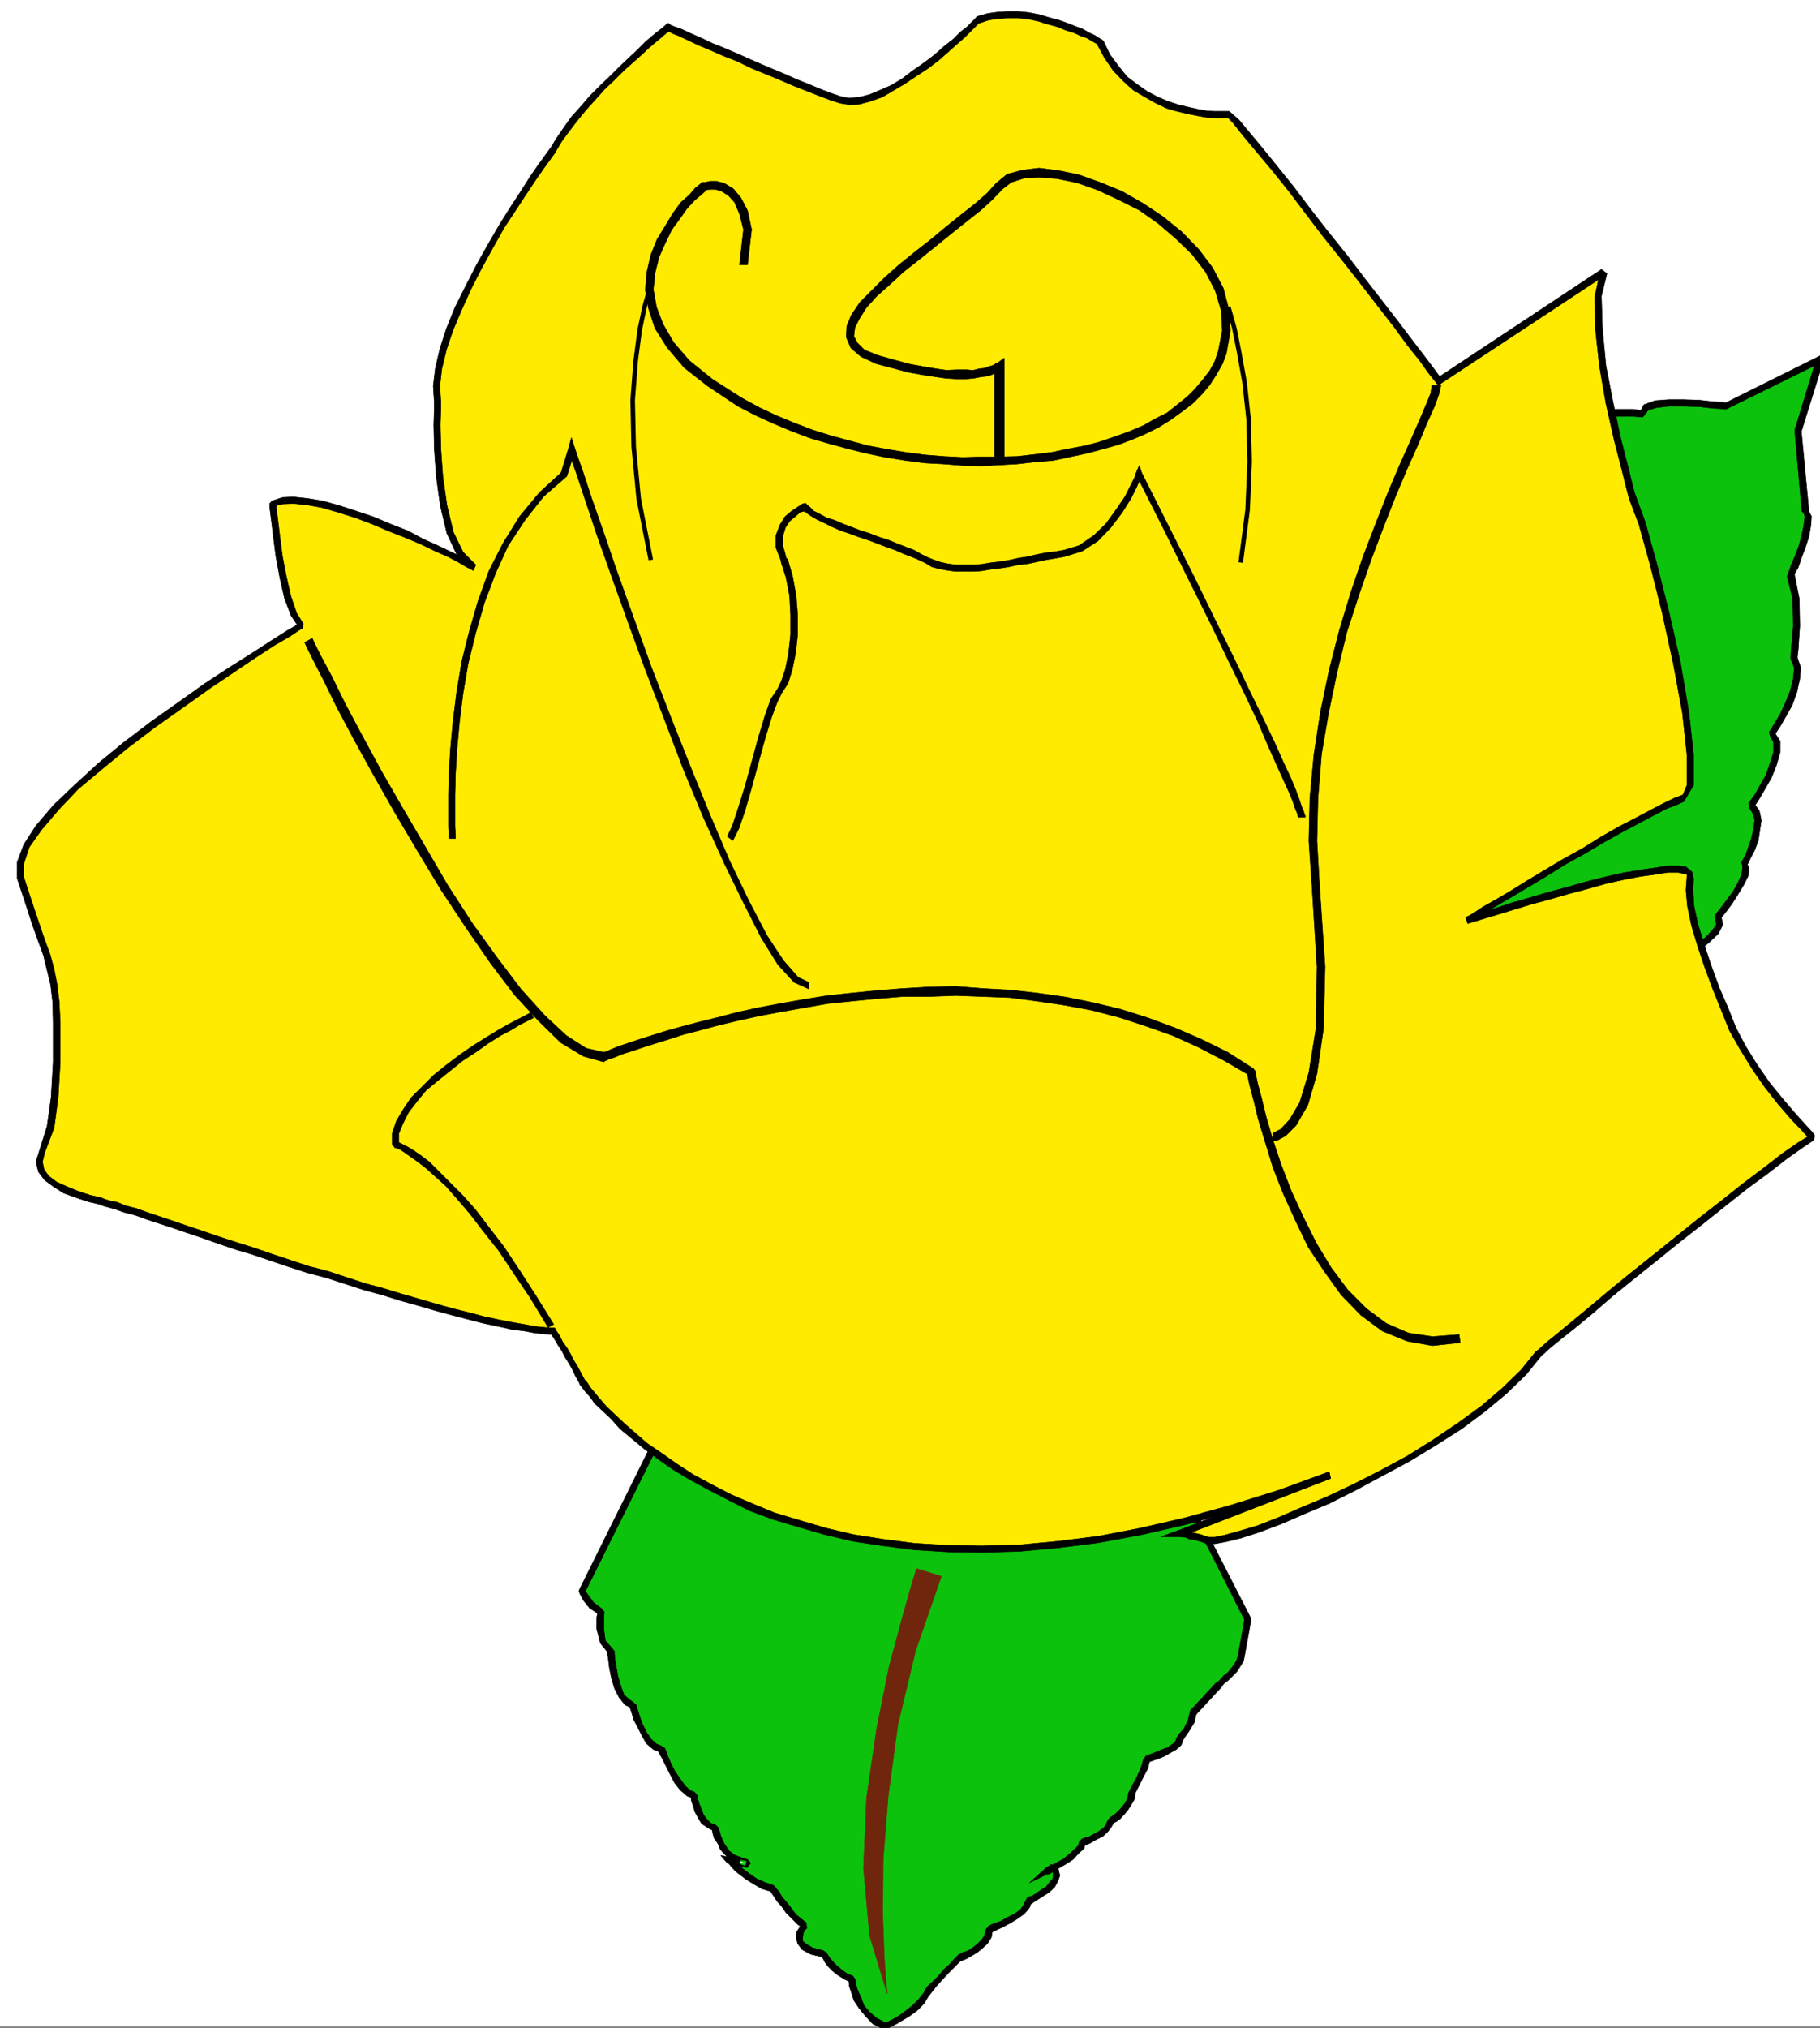 <svg xmlns="http://www.w3.org/2000/svg" width="2688.359" height="2994.789"><rect width="100%" height="100%" fill="#808080" stroke="none"/><defs><clipPath id="a"><path d="M0 0h2688.36v2993H0Zm0 0"/></clipPath><clipPath id="b"><path d="M0 0h2688.36v2992.184H0Zm0 0"/></clipPath><clipPath id="c"><path d="M2103 531h585.36v893H2103Zm0 0"/></clipPath><clipPath id="d"><path d="M2103 530h585.36v894H2103Zm0 0"/></clipPath><clipPath id="e"><path d="M2651 521h37.36v117H2651Zm0 0"/></clipPath><clipPath id="f"><path d="M2650 520h38.36v118H2650Zm0 0"/></clipPath><clipPath id="g"><path d="M2546 526h142.36v79H2546Zm0 0"/></clipPath><clipPath id="h"><path d="M2545 526h143.36v79H2545Zm0 0"/></clipPath><clipPath id="i"><path d="M1253 2923h55v71.79h-55zm0 0"/></clipPath><clipPath id="j"><path d="M1253 2922h56v72.79h-56zm0 0"/></clipPath><clipPath id="k"><path d="M1306 2941h67v53.79h-67zm0 0"/></clipPath><clipPath id="l"><path d="M1305 2940h69v54.79h-69zm0 0"/></clipPath></defs><g clip-path="url(#a)"><path fill="#fff" d="M0 2992.184h2688.41V-.961H0Zm0 0"/></g><g clip-path="url(#b)"><path fill="#fff" fill-rule="evenodd" stroke="#fff" stroke-linecap="square" stroke-linejoin="bevel" stroke-miterlimit="10" stroke-width=".729" d="M0 2992.184h2688.41V-.961H0Zm0 0"/></g><g clip-path="url(#c)"><path fill="#0cc20c" fill-rule="evenodd" d="m2464.902 1423.04 3.754-1.513 10.418-5.21 13.492-7.505 15.684-10.468 14.223-10.473 11.203-11.984 5.992-10.473-1.512-11.254 1.512-2.969 5.988-7.504 8.965-11.93 8.961-12.765 7.45-14.168 5.991-12.765 2.239-10.473-2.969-5.992 2.238-2.969 3.754-8.23 4.48-10.473 5.212-14.223 3.02-13.496 2.241-14.953-3.023-12.71-7.45-9.743 2.239-2.973 6.723-9.742 8.23-14.223 8.961-15.68 6.723-17.245 4.48-17.922v-15.735l-6.723-11.984 2.243-3.75 5.992-8.961 7.5-13.441 8.96-17.977 6.723-17.973 5.211-18.707.782-16.46-4.48-14.223.726-13.446 2.972-33.707-.73-40.378-8.23-35.165 2.238-3.753 3.75-8.961 5.21-12.766 5.262-15.68 5.211-17.195 3.024-15.734.726-12.711-3.75-7.504-10.472-118.215 32.144-105.5-139.781 68.824-5.211-.73-13.492-1.512-19.434-1.512-23.187-1.457h-22.403l-19.433 2.242-14.223 5.207-4.48 8.235h-3.75l-10.473-.73h-31.363l-17.196 2.238-17.191 1.511-14.953 5.211-10.473 6.723-217.57 728.824zm0 0"/></g><g clip-path="url(#d)"><path fill="none" stroke="#0cc20c" stroke-linecap="square" stroke-linejoin="bevel" stroke-miterlimit="10" stroke-width=".729" d="m2464.902 1423.04 3.754-1.513 10.418-5.21 13.492-7.505 15.684-10.468 14.223-10.473 11.203-11.984 5.992-10.473-1.512-11.254 1.512-2.969 5.988-7.504 8.965-11.93 8.961-12.765 7.45-14.168 5.991-12.765 2.239-10.473-2.969-5.992 2.238-2.969 3.754-8.23 4.48-10.473 5.212-14.223 3.02-13.496 2.241-14.953-3.023-12.71-7.45-9.743 2.239-2.973 6.723-9.742 8.23-14.223 8.96-15.68 6.724-17.245 4.48-17.922v-15.735l-6.723-11.984 2.243-3.75 5.992-8.96 7.5-13.442 8.96-17.977 6.723-17.973 5.211-18.707.782-16.46-4.48-14.223.726-13.446 2.972-33.707-.73-40.378-8.23-35.165 2.238-3.753 3.75-8.961 5.21-12.766 5.262-15.68 5.211-17.195 3.024-15.734.726-12.711-3.75-7.504-10.472-118.215 32.144-105.5-139.781 68.824-5.211-.73-13.492-1.512-19.434-1.512-23.187-1.457h-22.403l-19.433 2.242-14.223 5.207-4.48 8.235h-3.75l-10.473-.73h-31.363l-17.196 2.238-17.191 1.511-14.953 5.211-10.473 6.723-217.57 728.824zm0 0"/></g><path fill-rule="evenodd" stroke="#000" stroke-linecap="square" stroke-linejoin="bevel" stroke-miterlimit="10" stroke-width=".729" d="M2533.676 1351.191v5.993l1.512 8.23-5.262 7.504-10.473 11.2-14.172 10.472-14.953 9.742-13.492 8.234-9.691 4.48-3.754 2.24 3.753 8.233 3.75-2.242 9.692-5.261 14.223-7.45 16.464-9.742 13.442-11.203 13.441-12.766 6.719-13.44-2.969-14.224v5.993zm0 0"/><path fill-rule="evenodd" stroke="#000" stroke-linecap="square" stroke-linejoin="bevel" stroke-miterlimit="10" stroke-width=".729" d="m2572.543 1273.355 1.508 5.989v2.242l-1.508 9.742-5.211 11.984-7.504 13.442-8.96 11.98-8.962 11.985-5.992 7.504-2.238 2.968 8.23 5.993 1.512-3.024 5.938-7.449 9.015-11.984 8.961-14.223 8.23-13.442 6.723-13.492 1.457-11.984-5.21-9.692 1.511 5.211zm0 0"/><path fill-rule="evenodd" stroke="#000" stroke-linecap="square" stroke-linejoin="bevel" stroke-miterlimit="10" stroke-width=".729" d="m2583.016 1185.824.726 6.723 5.262 8.23 2.973 10.473-2.243 14.953-2.968 12.766-4.48 12.71-3.755 11.204-4.48 7.5-1.508 2.972 7.5 3.75 2.242-2.242 3.7-8.23 5.992-11.203 5.261-14.223 2.239-15.004 2.242-14.953-3.024-14.223-8.96-11.93 1.511 6.72zm0 0"/><path fill-rule="evenodd" stroke="#000" stroke-linecap="square" stroke-linejoin="bevel" stroke-miterlimit="10" stroke-width=".729" d="m2613.648 1080.324.782 5.992 5.21 9.688v15.008l-5.21 16.46-5.992 17.196-8.961 15.734-7.5 13.442-6.723 8.96-2.238 3.02 8.23 5.992 1.512-3.02 6.719-10.472 8.234-14.222 8.96-15.684 7.45-18.703 5.262-18.703v-16.465l-8.961-14.223.73 5.992zm0 0"/><path fill-rule="evenodd" stroke="#000" stroke-linecap="square" stroke-linejoin="bevel" stroke-miterlimit="10" stroke-width=".729" d="m2645.066 971.8.727 3.02 4.535 11.203-1.512 16.461-4.48 17.977-6.723 16.465-8.23 17.922-8.23 13.492-5.262 8.96-2.243 3.024 7.504 5.992 2.239-4.48 5.992-9.016 8.23-14.222 9.692-17.192 6.722-18.707 4.48-20.215 1.512-16.46-5.992-17.196.782 2.973zm0 0"/><path fill-rule="evenodd" stroke="#000" stroke-linecap="square" stroke-linejoin="bevel" stroke-miterlimit="10" stroke-width=".729" d="m2641.313 846.863-1.458 4.48 8.18 32.927.781 40.378-3.023 33.707-.727 13.446h9.743l1.457-13.446 2.242-33.707-.73-40.378-7.45-37.407-1.512 4.48zm0 0"/><path fill-rule="evenodd" stroke="#000" stroke-linecap="square" stroke-linejoin="bevel" stroke-miterlimit="10" stroke-width=".729" d="m2661.527 754.8 2.242 2.243 2.239 5.262-1.508 12.71-2.973 14.954-4.48 16.465-5.992 15.734-5.262 11.984-2.969 8.961-1.512 3.75 7.504 4.48 2.239-4.48 5.21-9.011 4.481-13.446 5.992-15.73L2672 792.21l2.969-17.195.73-12.711-5.937-10.473L2672 754.8zm0 0"/><path fill-rule="evenodd" stroke="#000" stroke-linecap="square" stroke-linejoin="bevel" stroke-miterlimit="10" stroke-width=".729" d="M2651.055 635.078v1.508l10.472 118.215H2672l-11.254-118.215v.73l-9.691-2.238v1.508zm0 0"/><g clip-path="url(#e)"><path fill-rule="evenodd" d="m2690.652 534.836-7.449-5.262-32.148 105.504 9.691 2.238 32.93-105.5-7.504-5.21 7.504 5.21 2.238-10.472-9.742 5.261zm0 0"/></g><g clip-path="url(#f)"><path fill="none" stroke="#000" stroke-linecap="square" stroke-linejoin="bevel" stroke-miterlimit="10" stroke-width=".729" d="m2690.652 534.836-7.449-5.262-32.148 105.504 9.691 2.238 32.93-105.5-7.504-5.21 7.504 5.21 2.238-10.472-9.742 5.261zm0 0"/></g><g clip-path="url(#g)"><path fill-rule="evenodd" d="m2548.629 604.39 2.238-.73 139.785-68.824-4.48-8.23-139.785 69.55 2.242-1.457v9.692l2.238-.73zm0 0"/></g><g clip-path="url(#h)"><path fill="none" stroke="#000" stroke-linecap="square" stroke-linejoin="bevel" stroke-miterlimit="10" stroke-width=".729" d="m2548.629 604.39 2.238-.73 139.785-68.824-4.48-8.23-139.785 69.55 2.242-1.457v9.692l2.238-.73zm0 0"/></g><path fill-rule="evenodd" stroke="#000" stroke-linecap="square" stroke-linejoin="bevel" stroke-miterlimit="10" stroke-width=".729" d="m2426.766 615.645 4.48-5.262 2.969-4.48 11.984-3.755 18.703-2.238h22.403l23.187.73 19.434 2.29 13.492.73 5.21.73v-9.69l-5.21-.782-13.492-.73-19.434-2.239-23.187-.781h-22.403l-20.214 1.508-16.41 5.992-6.723 12.715 5.21-4.48zm0 0"/><path fill-rule="evenodd" stroke="#000" stroke-linecap="square" stroke-linejoin="bevel" stroke-miterlimit="10" stroke-width=".729" d="m2326.578 626.117-2.242 2.238 9.742-5.992 14.172-3.75 15.734-2.242 17.196-1.508h31.363l10.473.782h3.75v-9.743h-3.75l-10.473-1.511h-31.363l-17.196 2.238-17.972 2.242-15.684 5.992-11.98 7.5-2.243 2.242zm0 0"/><path fill-rule="evenodd" stroke="#000" stroke-linecap="square" stroke-linejoin="bevel" stroke-miterlimit="10" stroke-width=".729" d="m2104.527 1349.68 4.48 5.261 217.571-728.824-10.473-1.512-216.789 728.825 3.754 5.992-3.754-5.992-1.511 4.484 5.265 1.508zm0 0"/><path fill-rule="evenodd" stroke="#000" stroke-linecap="square" stroke-linejoin="bevel" stroke-miterlimit="10" stroke-width=".729" d="m2463.39 1419.285 2.243-.73-361.106-68.875-1.457 9.742 361.051 68.824 3.024-.727-3.024.727h.781l2.243-.727zm0 0"/><path fill="#0cc20c" fill-rule="evenodd" stroke="#0cc20c" stroke-linecap="square" stroke-linejoin="bevel" stroke-miterlimit="10" stroke-width=".729" d="m966.664 2135.402-106.91 214.024 1.512 2.242 4.48 8.96 8.23 9.743 13.442 10.473-.727 7.449v17.246l3.7 19.434 11.98 13.492v2.972l.73 9.012 2.239 12.711 3.023 14.227 3.75 14.168 5.942 12.765 8.23 8.961 8.235 5.262 1.507 2.969 1.461 6.722 3.02 9.743 5.21 11.203 5.993 11.254 6.719 11.199 8.965 8.234 9.742 3.75.726 3.02 4.48 7.453 4.536 11.254 5.937 11.93 8.235 12.765 7.5 10.473 8.96 8.23 8.235 2.969v1.512l.727 5.21 1.511 6.774 2.97 8.961 4.48 7.5 4.48 8.234 8.234 5.938 8.961 3.75v2.242l.782 3.75 2.238 6.723 3.754 8.23 3.699 7.504 6.719 8.23 8.234 6.723 10.473 5.262 8.96 2.969 3.02 1.511h-1.512l-5.207-.73-6.722-.781-5.992-1.457-5.262-1.512h-1.457l4.48 4.48 5.207 5.993 7.504 5.988 8.961 6.723 11.203 6.718 11.2 5.992 14.222 5.262.73 1.461 3.755 5.262 5.207 8.23 6.773 7.504 6.723 9.692 8.23 9.011 8.18 6.723 7.504 5.988-.73 1.512-3.024 3.7-2.969 5.991-.781 6.774.781 6.723 5.992 6.718 10.473 5.992 17.922 5.262.73.73 2.239 2.97 3.023 5.261 4.48 5.992 5.993 5.211 6.718 5.989 8.961 5.992 9.692 5.261v1.461l1.512 7.5 3.02 8.965 3.698 10.469 5.992 11.984 8.961 10.473 10.473 9.742 14.953 8.23 2.242-.726 4.48-2.242 8.231-3.75 8.961-5.262 9.742-6.722 10.473-8.231 9.691-9.742 8.231-11.203 4.48-7.504 7.504-7.45 8.961-9.011 7.5-8.961 8.18-7.504 6.773-7.45 3.7-3.75 2.242-2.241 1.512-.782 5.207-2.242 6.773-2.238 8.18-5.211 7.504-5.992 6.718-6.774 5.266-8.23 2.238-9.692 2.97-.78 5.21-2.97 10.473-3.75 10.472-5.992 9.742-5.992 9.692-6.719 5.988-8.234 3.024-7.5 2.242-1.461 5.207-1.512 5.21-4.48 8.231-4.48 7.504-5.262 5.992-6.72 5.211-6.722 2.238-6.773-2.238-10.473-5.992-.726-5.21 2.968-2.24 2.239 1.458-1.457 6.773-3.024 8.18-4.48 10.473-5.993 10.472-6.718 7.5-8.23 6.723-6.723 2.238-6.774h2.242l3.75-2.238 5.993-2.242 6.718-3.75 7.453-3.7 7.5-5.992 4.481-5.992 3.754-7.5 1.457-1.512 3.75-1.46 5.21-4.481 5.993-5.992 4.48-5.262 5.262-7.5 3.7-7.453.78-8.23 2.97-5.993 8.234-14.222 7.5-17.192 2.972-11.254 2.239-1.46 5.992-1.508 7.45-3.024 9.015-4.48 8.96-3.75 8.231-4.48 5.211-5.993 2.238-5.992 2.973-4.48 6.773-8.231 6.72-13.445 2.968-12.711 38.867-41.16.781-.782 3.7-3.75 5.261-5.21 6.723-5.993 5.992-6.719 5.207-6.722 3.754-7.5.727-5.993 9.746-53.87-91.23-180.32zm0 0"/><path fill-rule="evenodd" stroke="#000" stroke-linecap="square" stroke-linejoin="bevel" stroke-miterlimit="10" stroke-width=".729" d="m865.016 2347.918-.782 2.969 106.18-213.246-8.23-4.48-106.18 214.026-.73 2.97.73-2.97-.73 2.239v.73zm0 0"/><path fill-rule="evenodd" stroke="#000" stroke-linecap="square" stroke-linejoin="bevel" stroke-miterlimit="10" stroke-width=".729" d="m892.629 2380.844-2.969-4.48-12.715-9.743-6.718-8.96-5.211-7.505v-2.238l-9.743 2.238 1.512 3.75 5.211 9.692 8.961 11.254 14.953 9.742-2.972-3.75zm0 0"/><path fill-rule="evenodd" stroke="#000" stroke-linecap="square" stroke-linejoin="bevel" stroke-miterlimit="10" stroke-width=".729" d="m907.582 2438.465-2.969-3.75-10.472-11.984-2.243-17.192v-17.246l.73-7.45h-9.69l-1.508 7.45v17.246l5.261 20.945 13.442 16.461-2.973-4.48zm0 0"/><path fill-rule="evenodd" stroke="#000" stroke-linecap="square" stroke-linejoin="bevel" stroke-miterlimit="10" stroke-width=".729" d="m939.781 2517.762-5.261-4.48-5.211-3.75-7.504-6.723-4.48-11.98-4.481-14.954-2.239-12.715-2.242-12.71-.781-9.012v-2.973H897.16v2.973l1.461 9.011 1.512 12.711 2.969 14.953 4.48 14.953 6.773 13.497 8.961 11.199 11.204 5.261-4.485-3.75zm0 0"/><path fill-rule="evenodd" stroke="#000" stroke-linecap="square" stroke-linejoin="bevel" stroke-miterlimit="10" stroke-width=".729" d="m982.344 2582.106-5.207-3.7-7.453-3.02-7.5-6.722-6.723-9.742-5.992-11.985-3.75-9.69-2.969-9.743-2.242-6.719-.727-3.023-9.746 1.511.73 2.97 2.243 6.773 3.02 10.472 5.992 11.203 5.941 11.98 6.773 11.985 10.418 8.961 11.985 4.48-5.211-3.75zm0 0"/><path fill-rule="evenodd" stroke="#000" stroke-linecap="square" stroke-linejoin="bevel" stroke-miterlimit="10" stroke-width=".729" d="m1030.226 2651.71-4.48-5.21-5.992-2.29-7.504-6.722-7.45-10.472-8.23-11.985-5.992-11.98-4.48-10.473-2.97-8.23-.784-2.242-10.418 2.242 1.457 3.75 4.48 8.23 5.266 10.473 5.988 11.984 7.453 14.223 8.23 10.473 10.473 8.96 10.473 3.75-5.262-4.48zm0 0"/><path fill-rule="evenodd" stroke="#000" stroke-linecap="square" stroke-linejoin="bevel" stroke-miterlimit="10" stroke-width=".729" d="m1061.64 2699.59-4.53-4.48-7.45-2.97-5.262-5.261-5.21-6.723-2.97-8.23-3.023-7.5-2.242-7.453-.727-3.75v-1.512h-9.742v1.512l.782 5.992 2.238 6.719 2.969 9.742 4.48 8.234 5.266 8.961 9.687 6.719 11.203 5.262-5.21-5.262zm0 0"/><path fill-rule="evenodd" stroke="#000" stroke-linecap="square" stroke-linejoin="bevel" stroke-miterlimit="10" stroke-width=".729" d="m1094.516 2742.992-9.743-3.754-7.449-5.937-5.992-8.235-3.75-6.77-2.969-7.452-1.511-5.992-1.461-3.02v-2.242h-9.743v2.242l.73 4.531 2.24 8.235 5.26 7.449 3.755 8.96 7.449 8.231 8.961 7.504 11.984 5.992zm0 0"/><path fill-rule="evenodd" stroke="#000" stroke-linecap="square" stroke-linejoin="bevel" stroke-miterlimit="10" stroke-width=".729" d="m1082.535 2745.23-5.21 7.504h2.237l5.211 2.239 6.774.73 6.723.781 5.207 1.512 5.261-6.773-4.531-5.211-9.691-3.02-2.239 9.742 8.23 2.97.731-.731 2.238-6.72-5.207-1.51-6.722-.731-5.262-.781-4.48-2.239h-2.243l-5.261 8.23 5.262-8.23-14.95-2.972 9.688 11.203zm0 0"/><path fill-rule="evenodd" stroke="#000" stroke-linecap="square" stroke-linejoin="bevel" stroke-miterlimit="10" stroke-width=".729" d="m1145.367 2787.172-3.023-3.024-12.711-4.48-11.93-5.207-9.746-6.773-8.96-6.723-7.45-5.992-4.531-5.207-4.48-3.754v-.782l-8.235 5.993 2.293.78 2.968 3.7 5.993 6.774 7.453 5.992 8.96 6.719 11.981 7.453 11.985 6.77 14.953 4.48-3.024-3.02zm0 0"/><path fill-rule="evenodd" stroke="#000" stroke-linecap="square" stroke-linejoin="bevel" stroke-miterlimit="10" stroke-width=".729" d="m1191.684 2846.254-.73-6.723-7.45-5.992-7.504-5.988-6.719-8.965-7.504-9.742-6.718-7.45-4.48-8.23-4.481-4.535-.73-1.457-7.505 3.7.782 3.019 3.699 5.21 5.261 8.235 6.723 7.5 6.719 9.742 17.195 17.195 8.23 5.993-.73-7.504zm0 0"/><path fill-rule="evenodd" stroke="#000" stroke-linecap="square" stroke-linejoin="bevel" stroke-miterlimit="10" stroke-width=".729" d="m1220.129 2883.66-3.75-2.969-16.465-4.48-8.96-5.262-5.212-4.48v-5.211l.73-5.992 2.243-5.262 2.969-2.238v-1.512l-5.942-5.992-2.238 1.511-2.293 4.48-4.48 6.774-.731 8.23 2.242 8.962 6.719 8.96 12.715 6.774 18.703 4.48-3.75-3.023zm0 0"/><path fill-rule="evenodd" stroke="#000" stroke-linecap="square" stroke-linejoin="bevel" stroke-miterlimit="10" stroke-width=".729" d="m1263.477 2923.36-3.75-5.262-8.961-3.75-8.235-5.993-6.719-5.992-4.48-4.48-5.262-5.992-2.972-4.48-2.239-3.75h-.73l-7.5 3.75.726 2.241 2.293 2.239 2.97 5.992 4.48 5.992 6.722 6.723 7.504 5.992 9.688 5.988 10.472 5.262-3.75-4.48zm0 0"/><g clip-path="url(#i)"><path fill-rule="evenodd" d="M1306.094 2986.922h1.512l-12.711-6.719-10.473-8.96-8.23-9.743-4.485-11.984-4.48-9.692-3.02-9.012-.73-5.992v-1.46h-9.743v1.46l.782 8.23 2.968 9.016 3.754 11.98 7.45 11.204 9.742 11.98 10.472 11.204 17.192 9.011h1.512zm0 0"/></g><g clip-path="url(#j)"><path fill="none" stroke="#000" stroke-linecap="square" stroke-linejoin="bevel" stroke-miterlimit="10" stroke-width=".729" d="M1306.094 2986.922h1.511l-12.71-6.719-10.473-8.96-8.23-9.743-4.485-11.984-4.48-9.692-3.02-9.011-.73-5.993v-1.46h-9.743v1.46l.782 8.23 2.968 9.016 3.754 11.98 7.45 11.204 9.742 11.98 10.472 11.204 17.192 9.011h1.511zm0 0"/></g><g clip-path="url(#k)"><path fill-rule="evenodd" d="M1365.125 2941.285v.781l-8.18 10.47-9.015 8.964-10.418 8.23-9.016 6.72-8.96 5.265-7.45 3.75-5.262.73-.73.727 1.512 10.523 2.968-1.507 5.211-3.024 7.504-3.7 8.961-5.26 11.2-6.724 10.472-7.5 11.203-11.203 7.5-12.71v.73zm0 0"/></g><g clip-path="url(#l)"><path fill="none" stroke="#000" stroke-linecap="square" stroke-linejoin="bevel" stroke-miterlimit="10" stroke-width=".729" d="M1365.125 2941.285v.781l-8.18 10.47-9.015 8.964-10.418 8.23-9.016 6.72-8.96 5.265-7.45 3.75-5.262.73-.73.727 1.511 10.523 2.97-1.507 5.21-3.024 7.504-3.7 8.961-5.26 11.2-6.724 10.472-7.5 11.203-11.203 7.5-12.71v.73Zm0 0"/></g><path fill-rule="evenodd" stroke="#000" stroke-linecap="square" stroke-linejoin="bevel" stroke-miterlimit="10" stroke-width=".729" d="m1416.754 2885.953-1.508 1.457-5.992 5.992-6.723 7.504-8.23 7.45-7.45 9.015-9.015 8.961-8.18 7.5-4.531 7.453 7.5 5.262 5.21-6.723 5.993-7.504 8.23-8.96 8.235-9.012 18.703-18.703 2.238-2.243-2.238 2.243-2.242-9.692-.781.73-.727.727zm0 0"/><path fill-rule="evenodd" stroke="#000" stroke-linecap="square" stroke-linejoin="bevel" stroke-miterlimit="10" stroke-width=".729" d="m1460.102 2844.793-3.75 4.48-2.243 8.961-3.75 5.993-5.937 5.992-7.504 5.992-6.723 4.48-7.5 2.239-4.48 2.242-1.461.781 2.242 9.692 2.969-.73 5.262-2.24 6.722-3.753 8.961-5.262 7.45-5.937 8.23-7.504 5.992-9.742 1.512-11.204-3.75 5.211zm0 0"/><path fill-rule="evenodd" stroke="#000" stroke-linecap="square" stroke-linejoin="bevel" stroke-miterlimit="10" stroke-width=".729" d="m1517.672 2802.125-3.02 5.21-2.242 5.263-5.21 7.5-8.231 5.992-10.473 5.21-10.473 5.993-9.687 2.969-5.992 3.02-2.242 1.511 2.242 9.691 3.75-1.457 5.941-3.023 9.742-4.48 11.2-5.993 9.742-5.992 10.472-7.45 7.453-9.01 3.75-9.743-2.968 4.531zm0 0"/><path fill-rule="evenodd" stroke="#000" stroke-linecap="square" stroke-linejoin="bevel" stroke-miterlimit="10" stroke-width=".729" d="m1555.809 2769.926-.782 4.535-5.207 5.937-4.48 5.993-7.504 4.48-7.45 5.262-5.991 3.75-5.211 1.512-1.512.73 3.754 9.742 2.238-.781 4.48-2.969 5.993-3.754 8.18-5.261 8.23-5.211 7.504-7.5 4.48-8.235 2.969-8.23zm0 0"/><path fill-rule="evenodd" stroke="#000" stroke-linecap="square" stroke-linejoin="bevel" stroke-miterlimit="10" stroke-width=".729" d="m1543.098 2759.453 4.48 7.504 2.242-1.512 2.97-1.511 2.237-1.457.782 7.449h9.691l-2.969-13.442-9.742-3.023-6.723 4.535-3.75 2.969 4.48 6.723-4.48-6.723-21.671 19.433 26.152-12.71zm0 0"/><path fill-rule="evenodd" stroke="#000" stroke-linecap="square" stroke-linejoin="bevel" stroke-miterlimit="10" stroke-width=".729" d="m1598.43 2715.324-4.536 5.211-.73 4.531-5.988 5.942-7.453 6.773-8.961 7.45-11.254 5.992-7.45 4.48-6.718 2.293-2.242 1.457 3.699 8.234h2.242l6.77-3.753 8.18-5.207 10.472-5.993 10.473-6.722 8.23-9.012 8.234-7.45 2.239-9.015-3.75 4.531zm0 0"/><path fill-rule="evenodd" stroke="#000" stroke-linecap="square" stroke-linejoin="bevel" stroke-miterlimit="10" stroke-width=".729" d="m1639.535 2684.64-3.023 2.97-2.969 7.5-3.75 4.48-7.45 5.262-6.722 3.754-6.773 3.699-5.938 1.511-3.023 1.508h-1.457l1.457 9.742h2.242l4.48-1.507 5.989-3.024 7.503-4.48 8.231-3.75 7.453-6.723 5.262-6.719 5.207-8.96-2.969 2.968zm0 0"/><path fill-rule="evenodd" stroke="#000" stroke-linecap="square" stroke-linejoin="bevel" stroke-miterlimit="10" stroke-width=".729" d="m1667.93 2645.719-.73 1.511-1.513 7.504-2.968 6.72-4.48 5.991-5.262 5.993-4.48 4.48-5.212 3.75-3.02 2.242-.73.73 3.75 8.231.73-.73 5.212-2.239 5.261-3.754 6.719-7.5 4.48-5.21 5.211-8.231 5.262-9.016.73-8.96-.73 2.242zm0 0"/><path fill-rule="evenodd" stroke="#000" stroke-linecap="square" stroke-linejoin="bevel" stroke-miterlimit="10" stroke-width=".729" d="m1692.625 2593.36-3.75 5.21-3.023 10.473-6.72 15.734-8.234 14.95-2.968 5.992 8.23 3.754 2.973-5.993 7.5-14.953 8.96-17.246 2.97-12.71-3.7 4.48zm0 0"/><path fill-rule="evenodd" stroke="#000" stroke-linecap="square" stroke-linejoin="bevel" stroke-miterlimit="10" stroke-width=".729" d="m1738.941 2564.914-1.457 2.969-.78 3.023-4.481 4.48-7.454 5.262-8.23 2.97-8.96 3.75-7.505 2.968-5.21 2.242-2.239.781 2.238 9.692 1.461-.73 5.992-2.239 8.961-2.973 9.012-3.75 8.961-5.261 8.234-4.48 7.45-6.723 3.02-9.012-1.509 3.023zm0 0"/><path fill-rule="evenodd" stroke="#000" stroke-linecap="square" stroke-linejoin="bevel" stroke-miterlimit="10" stroke-width=".729" d="m1758.375 2525.996-.73 3.02-2.97 11.93-5.991 11.984-6.72 7.504-3.023 4.48 7.504 5.992 2.97-4.484 6.718-9.742 8.234-13.493 3.02-14.171-.782 2.968zm0 0"/><path fill-rule="evenodd" stroke="#000" stroke-linecap="square" stroke-linejoin="bevel" stroke-miterlimit="10" stroke-width=".729" d="m1798.024 2484.106-1.512.73-38.137 41.16 8.23 5.988 38.137-41.156-.726.727zm0 0"/><path fill-rule="evenodd" stroke="#000" stroke-linecap="square" stroke-linejoin="bevel" stroke-miterlimit="10" stroke-width=".729" d="m1828.656 2445.188-1.457 5.261-3.023 5.938-4.48 5.992-5.208 6.773-6.773 5.211-5.211 5.993-3.75 3.75h-.73l5.992 7.449.726-1.457 3.754-4.48 5.211-3.75 6.719-6.723 6.773-6.774 5.211-8.23 4.48-7.45 1.512-7.503zm10.473-51.633-.727-2.239-9.746 53.872h9.746l9.688-53.872-.727-2.242.727 2.242-.727-2.242zm0 0"/><path fill-rule="evenodd" stroke="#000" stroke-linecap="square" stroke-linejoin="bevel" stroke-miterlimit="10" stroke-width=".729" d="m1751.652 2216.207-3.699-2.969 91.176 180.317 8.234-4.48-91.957-179.587-3.754-3.023 3.754 3.023-.73-3.023h-3.024zm0 0"/><path fill-rule="evenodd" stroke="#000" stroke-linecap="square" stroke-linejoin="bevel" stroke-miterlimit="10" stroke-width=".729" d="m970.414 2137.64-3.75 2.243 784.988 76.324v-9.742l-784.988-76.328-4.48 3.023 4.48-3.023h-2.969l-1.511 3.023zm0 0"/><path fill="#ffeb00" fill-rule="evenodd" stroke="#ffeb00" stroke-linecap="square" stroke-linejoin="bevel" stroke-miterlimit="10" stroke-width=".729" d="m817.137 1965.555 5.261 8.96 5.211 8.962 5.993 9.011 4.48 8.965 5.207 8.961 5.992 9.742 5.262 9.742 5.21 11.2 1.513.785 2.968 3.699 3.75 5.988 6.723 8.235 8.23 9.742 9.692 10.473 12.71 11.98 13.497 13.441 17.191 15.008 17.196 14.953 20.941 14.95 22.406 15.734 24.696 15.684 27.664 14.222 29.906 15.004 31.363 14.953 32.926 12.715 38.086 11.98 38.137 10.473 41.16 10.473 44.078 6.723 46.367 5.988 49.34 3.023 50.848.73 54.55-2.241 56.84-4.481 59.813-8.23 63.508-11.985 65.074-14.222 67.262-18.704 72.523-23.183 73.305-26.207-221.325 85.285h2.243l3.02 1.512h3.698l4.48 1.511 8.235 2.239 8.961 2.242 10.473 3.75h10.472l15.735-3.02 21.672-5.992 26.883-8.96 32.148-11.985 34.383-14.223 37.41-15.683 38.137-19.485 39.593-20.16 40.38-21.726 38.136-23.97 37.356-24.695 35.167-25.421 31.418-26.207 27.614-27.665 23.183-27.668 3.75-3.02 9.743-8.96 15.683-12.715 21.672-17.972 25.426-20.215 28.394-24.696 31.418-25.425 33.657-26.934 34.386-27.719L2512 1803.16l33.656-26.207 32.875-25.426 29.907-23.183 26.937-20.215 23.133-17.195 18.703-11.98-3.75-3.75-9.691-10.473-14.954-15.735-18.703-21.676-19.433-24.695-18.703-26.934-17.926-28.449-14.223-27.664-11.93-29.226-12.71-30.637-11.985-32.195-11.203-32.2-8.23-29.175-5.993-27.664-2.238-23.97.781-18.702-.781-6.72-5.992-3.753-10.473-2.238h-15.683l-18.703 2.968-21.672 3.024-24.645 5.207-26.933 5.992-26.157 6.774-29.176 7.449-28.394 8.234-27.664 8.23-26.156 7.505-24.696 8.23-22.402 6.719-20.215 5.992 3.024-2.238 8.96-5.262 14.223-8.234 18.653-11.2 21.671-12.715 23.184-14.949 26.938-15.734 27.664-16.465 28.394-15.734 27.668-17.192 26.152-14.226 25.426-14.223 23.184-11.98 18.703-9.692 15.684-6.773 10.472-3.7 9.742-19.484v-44.91l-6.773-62.105-12.711-73.305-16.414-76.324-17.973-70.336-16.414-59.133-14.953-40.38-3.02-11.253-8.23-30.687-10.422-43.399-11.984-53.09-9.742-54.652-5.938-54.602-.781-47.933 7.5-35.895L2125.473 562.5l-2.973-3.75-9.012-11.203-12.66-17.973-17.972-22.453-20.165-27.668-23.914-29.957-25.425-33.656-26.934-34.438-26.937-34.386-26.883-34.438-25.426-33.656-24.695-30.688-22.403-27.718-18.703-22.453-14.953-17.922-11.203-10.473h-22.453l-10.422-1.512-12.711-1.511-14.223-2.97-15.683-3.75-15.735-5.26-15.68-6.724-15.683-8.96-15.734-9.743-14.953-12.71-13.442-15.735-12.71-17.926-11.204-20.996-.781-.726-3.7-2.243-5.261-2.968-8.23-3.75-8.18-3.754-11.254-5.262-11.934-3.7-12.71-5.261-13.493-3.75-14.902-3.75-14.953-2.973-14.223-2.238h-16.465l-14.172 1.512-14.949 1.457-14.953 5.262-5.992 5.992-6.723 6.719-9.742 8.964-10.473 9.743-14.172 11.98-13.492 11.984-15.683 11.204-17.192 11.98-16.465 11.984-17.191 9.692-16.465 9.011-15.68 5.993-15.683 3.699-14.953.781-12.711-1.512-13.496-5.21-15.68-5.989-17.922-6.773-19.434-7.453-20.945-9.012-21.676-8.961-20.941-8.961-21.676-9.742-20.215-8.961-18.652-8.234-17.973-7.5-15.683-6.723-12.711-5.992-9.742-3.75-5.942-2.97-2.238-1.51-.781 1.51-5.211 3.7-5.992 4.531-8.23 7.45-10.474 9.015-11.203 10.473-12.71 11.93-14.223 12.765-13.442 13.442-14.953 14.222-14.222 14.223-13.442 16.465-13.445 15.734-11.98 15.68-11.204 15.734-8.23 14.223-2.242 2.973-5.989 8.23-9.691 13.492-11.985 17.196-13.441 21.671-15.684 23.239-17.19 26.933-16.466 28.45-17.191 30.632-15.735 30.688-14.171 31.418-13.493 30.687-9.691 29.176-6.723 28.445-3.02 25.477 2.24 23.914v9.012l-1.458 24.644 1.457 35.219 3.024 41.11 5.992 42.667 9.687 40.43 14.953 31.418 20.215 19.434-3.02-.73-6.722-3.75-11.98-6.724-15.684-8.23-18.703-8.961-21.676-9.746-22.402-10.469-24.696-10.472-25.425-10.473-24.641-9.016-25.426-7.449-23.914-7.5-21.672-3.754-20.945-2.238-16.465 1.512-13.441 3.75v6.718l1.511 17.196 2.97 24.695 4.48 29.176 5.21 31.468 7.504 29.907 8.23 24.695 11.2 16.461-5.207 2.973-13.496 9.011-22.402 13.442-27.664 17.976-33.657 21.723-36.629 24.695-38.863 27.668-40.379 28.446-40.379 30.687-37.355 29.906-35.895 31.414-29.906 30.688-26.156 29.957-17.192 26.156-9.011 26.203v20.946l11.98 36.68 9.692 29.906 9.011 25.476 7.453 22.453L74.762 1432l5.21 22.453 3.024 24.695.73 29.958v59.863l-2.972 51.633-5.992 44.129-12.711 35.894-3.75 15.004 3.02 12.715 7.452 11.199 12.711 9.746 14.954 7.5 17.921 7.45 17.246 5.992 17.192 3.753 4.48 1.508 8.235 2.242 10.418 2.97 12.71 5.26 14.954 3.7 17.195 5.992 17.191 5.992 20.946 6.774 21.672 6.719 22.457 8.234 23.914 7.45 25.426 9.01 25.421 8.235 26.883 8.23 26.207 8.962 27.668 8.96 28.395 8.231 27.664 8.234 27.664 9.012 27.664 8.235 26.156 7.449 26.934 8.23 25.375 6.774 24.695 6.722 23.914 5.989 22.453 5.992 21.676 5.21 19.434 3.75 17.922 2.973 15.734 3.02 14.953.73zm0 0"/><path fill-rule="evenodd" stroke="#000" stroke-linecap="square" stroke-linejoin="bevel" stroke-miterlimit="10" stroke-width=".729" d="M864.234 2038.129v.73l-5.992-11.203-5.207-9.742-5.992-9.742-4.48-8.961-5.211-8.961-5.993-8.23-4.48-9.016-5.992-8.961-8.23 3.75 5.991 8.965 5.207 8.96 5.993 9.012 4.48 8.961 5.262 8.23 5.941 10.474 4.532 9.742 5.94 10.472v.73zm0 0"/><path fill-rule="evenodd" stroke="#000" stroke-linecap="square" stroke-linejoin="bevel" stroke-miterlimit="10" stroke-width=".729" d="m1965.473 2183.281-2.242-9.742-73.981 26.934-71.793 22.457-68.043 18.703-65.02 15.004-62.05 11.93-59.813 7.503-56.84 5.262-54.55 1.461-50.848-.73-49.34-2.97-46.367-5.991-43.348-6.774-41.11-9.691-38.136-11.254-37.406-11.2-32.875-13.496-31.418-13.44-29.125-15.005-27.664-14.953-23.965-15.684-22.402-15.734-20.946-14.223L939 2116.695l-17.195-14.953-13.442-12.762-12.71-11.933-8.962-10.469-8.234-9.746-6.719-8.23-3.754-5.993-2.968-3.75-.782-.73-8.23 5.21.781 1.513 2.969 3.75 4.48 5.992 6.723 7.449 7.5 10.473 11.203 10.523 12.711 11.934 13.441 15.004 17.196 14.172 17.972 15.003 20.165 14.953 22.453 15.735 26.156 15.68 27.664 14.953 29.176 15.004 31.363 15.683 34.387 12.711 37.41 11.254 38.863 11.203 41.11 9.742 44.859 6.723 46.367 5.988 49.34 3.024 50.848.73 54.55-1.512 56.84-5.21 59.813-7.5 64.289-11.985 65.02-14.953 68.042-18.703 71.797-22.457 73.98-26.934-2.242-9.742zm0 0"/><path fill-rule="evenodd" stroke="#000" stroke-linecap="square" stroke-linejoin="bevel" stroke-miterlimit="10" stroke-width=".729" d="m1742.691 2259.606.73 9.742 222.052-86.067-2.243-9.742-221.265 86.067.726 9.742-.726-9.742-26.938 9.742h27.664zm0 0"/><path fill-rule="evenodd" stroke="#000" stroke-linecap="square" stroke-linejoin="bevel" stroke-miterlimit="10" stroke-width=".729" d="m1785.313 2270.078-11.204-3.75-8.96-2.242-7.504-1.457-5.207-2.293h-4.485l-2.289-.73h-2.973v9.742h.73l4.532.73h2.973l4.48 2.242 8.23 1.512 8.962 2.238 10.472 3.75zm0 0"/><path fill-rule="evenodd" stroke="#000" stroke-linecap="square" stroke-linejoin="bevel" stroke-miterlimit="10" stroke-width=".729" d="m2270.52 1994.73-1.512.73-22.402 27.716-26.938 26.156-31.414 26.934-35.117 25.476-36.625 24.695-38.137 23.915-40.379 21.726-39.598 20.164-38.136 17.973-37.407 15.734-34.386 14.953-30.637 11.985-27.664 8.23-21.672 5.992-14.223 2.97h-8.96l-2.243 9.741h11.203l16.461-3.02 21.676-5.21 27.664-8.961 32.145-11.984 34.386-14.954 37.41-15.734 38.864-19.484 38.867-20.946 40.379-21.671 38.137-23.184 38.867-24.695 35.113-26.207 31.418-26.207 29.176-28.446 22.402-27.664-1.511.727zm0 0"/><path fill-rule="evenodd" stroke="#000" stroke-linecap="square" stroke-linejoin="bevel" stroke-miterlimit="10" stroke-width=".729" d="m2674.969 1681.922.73-6.719-19.433 11.98-23.914 16.465-26.883 20.946-29.907 22.453-32.925 26.156-33.657 26.203-34.386 27.719-34.387 27.664-32.875 26.207-32.145 26.156-28.394 23.965-25.426 20.945-21.672 17.973-15.734 12.711-9.691 8.961-3.75 3.023 5.207 7.45 4.48-2.97 9.746-8.96 15.68-12.766 21.676-17.191 25.421-20.945 28.45-24.696 31.363-25.426 33.656-26.933 34.387-27.719 34.387-26.933 33.656-26.938 32.144-25.426 30.637-22.453 26.934-20.945 23.183-16.465 17.922-11.98.782-6.723zm0 0"/><path fill-rule="evenodd" stroke="#000" stroke-linecap="square" stroke-linejoin="bevel" stroke-miterlimit="10" stroke-width=".729" d="m2554.621 1521.82 15.68 27.664 17.976 29.176 18.649 26.934 19.433 24.695 18.707 21.727 14.953 15.683 9.743 10.473 5.207 3.75 5.261-5.211-3.02-4.48-9.69-10.524-14.223-15.684-18.703-21.722-20.164-24.695-18.703-26.938-17.196-27.664-14.222-26.938zm0 0"/><path fill-rule="evenodd" stroke="#000" stroke-linecap="square" stroke-linejoin="bevel" stroke-miterlimit="10" stroke-width=".729" d="m2491.785 1295.078-1.457 19.434 2.238 23.969 5.993 28.445 8.96 29.906 10.473 31.414 11.934 32.2 12.71 31.413 11.985 29.961 9.688-3.754-11.93-29.957-12.711-29.175-11.984-32.926-10.473-31.418-8.961-29.176-5.992-26.933-1.457-23.97.73-17.19zm0 0"/><path fill-rule="evenodd" stroke="#000" stroke-linecap="square" stroke-linejoin="bevel" stroke-miterlimit="10" stroke-width=".729" d="m2165.121 1354.941 2.969 8.961 19.433-5.988 22.453-6.723 24.645-7.504 26.938-8.23 27.664-7.45 28.394-8.234 28.395-7.5 26.152-7.449 26.938-5.992 23.914-4.535 21.671-2.969 18.704-2.969h15.683l9.742 2.239 2.97.73v3.75l9.745 2.242-2.242-9.742-8.96-7.453-11.255-1.508h-15.683l-18.704 2.969-21.671 3.023-26.157 4.48-26.152 5.99-26.937 6.722-28.395 8.23-28.395 7.504-27.664 8.23-26.207 7.454-24.64 8.23-23.188 6.774-19.433 5.937 2.972 9.016zm0 0"/><path fill-rule="evenodd" stroke="#000" stroke-linecap="square" stroke-linejoin="bevel" stroke-miterlimit="10" stroke-width=".729" d="m2485.848 1173.844-11.985 4.48-15.68 7.5-18.706 9.746-22.453 11.93-26.157 13.492-26.152 14.953-27.664 17.246-28.395 15.684-27.668 16.461-26.152 15.734-23.965 14.953-21.676 12.711-18.652 10.473-13.492 9.016-8.961 5.207-2.969 1.511 3.7 8.235 3.019-2.242 8.96-4.48 13.442-9.013 18.707-11.203 21.672-12.71 23.914-14.223 26.207-15.735 27.613-17.195 28.446-15.734 27.664-16.461 26.883-14.953 25.425-13.497 22.457-11.93 18.653-9.741 15.734-5.993 9.688-4.48zm0 0"/><path fill-rule="evenodd" stroke="#000" stroke-linecap="square" stroke-linejoin="bevel" stroke-miterlimit="10" stroke-width=".729" d="M2405.82 733.86v.726l14.953 39.703 16.465 59.082 17.922 71.113 16.465 75.547 13.441 72.575 6.72 62.105v44.91l-5.938 14.223 1.457 9.742 14.226-23.965v-44.91l-6.722-62.105-12.711-74.817-17.196-75.543-17.972-71.117-16.414-59.133-14.953-41.105v.726zm0 0"/><path fill-rule="evenodd" stroke="#000" stroke-linecap="square" stroke-linejoin="bevel" stroke-miterlimit="10" stroke-width=".729" d="m2371.438 406.098-7.454-5.993-8.23 37.407.73 47.933 5.989 54.602 9.691 56.11 11.984 53.144 11.2 43.398 7.504 29.957 2.968 11.203 9.742-2.242-3.019-10.472-7.45-30.684-11.202-43.402-11.254-53.141-10.473-53.871-5.207-54.602-1.512-47.933 8.23-33.657-8.23-5.988zm0 0"/><path fill-rule="evenodd" stroke="#000" stroke-linecap="square" stroke-linejoin="bevel" stroke-miterlimit="10" stroke-width=".729" d="m2121.719 565.473 6.722.78 242.996-160.155-5.992-8.23L2122.5 558.75l6.723.781-7.504 5.942 3.023 3.75 3.7-2.97zm0 0"/><path fill-rule="evenodd" stroke="#000" stroke-linecap="square" stroke-linejoin="bevel" stroke-miterlimit="10" stroke-width=".729" d="m1815.215 174.148-2.238-1.511 9.691 10.472 14.223 17.973 18.703 22.457 23.183 27.664 24.645 30.688 25.426 33.656L1955 349.984l27.664 34.438 26.938 34.387 25.425 32.93 23.914 30.683 20.16 27.719 17.977 22.402 12.711 17.977 8.961 11.253 2.969 3.7 7.504-5.942-3.024-3.75-8.18-11.254-13.492-17.922-17.191-22.457-20.945-27.714-23.133-29.907-26.207-33.71-26.153-34.383-27.668-34.442-26.882-34.437-25.426-33.657-24.695-30.687-22.403-27.664-18.703-22.453-14.953-17.977-11.98-10.472-2.973-2.239zm0 0"/><path fill-rule="evenodd" stroke="#000" stroke-linecap="square" stroke-linejoin="bevel" stroke-miterlimit="10" stroke-width=".729" d="m1622.344 66.406-2.243-2.242 11.204 20.945 12.71 18.703 14.954 15.684 14.953 13.492 16.46 9.742 15.684 8.961 17.192 8.235 15.683 4.48 15.735 3.75 14.953 2.969 12.71 2.242 10.423.781h22.453v-9.742h-22.453l-10.422-.73-12.711-2.238-13.496-3.024-15.68-3.75-15.684-5.21-14.222-5.993-15.684-8.23-14.949-10.473-14.953-11.254-12.715-15.684-12.71-17.191-9.743-20.215-2.969-2.242zm0 0"/><path fill-rule="evenodd" stroke="#000" stroke-linecap="square" stroke-linejoin="bevel" stroke-miterlimit="10" stroke-width=".729" d="m1447.39 32.695-.73 1.512 13.442-4.48 14.222-2.239 14.172-.781h16.465l14.223 1.508 14.172 3.023 14.222 4.48 14.172 3.75 12.711 5.212 11.984 3.75 9.743 4.48 8.96 3.024 7.45 4.48 5.261 2.969 3.7 1.512.785 1.511 4.48-8.234-1.511-.781-3.754-2.239-4.48-2.968-8.231-3.754-8.961-5.262-11.93-4.48-11.254-4.481-12.715-4.48-14.168-3.75-14.953-4.48-15.683-3.024-14.223-1.457h-16.465l-14.172.726-15.734 2.242-15.68 4.48-1.512 2.243zm0 0"/><path fill-rule="evenodd" stroke="#000" stroke-linecap="square" stroke-linejoin="bevel" stroke-miterlimit="10" stroke-width=".729" d="m1241.024 152.422 13.492 2.242 14.953-.73 16.41-4.48 17.195-5.993 16.461-9.742 16.465-9.692 17.922-11.984 17.195-11.25 15.735-11.984 13.441-11.93 13.441-11.984 11.2-9.743 22.457-22.457-5.993-5.988-1.511 1.508-4.48 4.48-6.72 6.774-9.69 7.449-10.474 10.473-14.222 11.254-13.442 11.984-15.734 11.93-17.195 11.984-15.68 11.984-16.465 9.743-17.191 7.449-14.172 5.992-14.953 3.75-14.953 1.512-11.985-2.243zm0 0"/><path fill-rule="evenodd" stroke="#000" stroke-linecap="square" stroke-linejoin="bevel" stroke-miterlimit="10" stroke-width=".729" d="m989.848 44.68-4.48.73h1.51l5.938 3.75 9.743 3.75 12.714 5.992 15.68 7.504 17.977 7.45 18.652 8.23 20.941 8.234 21.676 10.473 20.215 8.23 21.672 9.012 20.945 8.961 20.89 8.234 17.196 6.72 15.735 5.991 14.171 4.48 1.508-9.69-13.441-4.532-15.735-5.941-17.921-7.5-18.704-7.504-20.164-8.961-21.672-8.961-20.945-9.012-21.672-9.691-20.945-9.012-18.703-7.453-17.195-8.23-15.68-6.774-12.715-5.992-10.469-3.7-5.992-2.292-1.46-1.457-5.263.73 5.262-.73-2.238-1.512-3.024 2.242zm0 0"/><path fill-rule="evenodd" stroke="#000" stroke-linecap="square" stroke-linejoin="bevel" stroke-miterlimit="10" stroke-width=".729" d="M820.887 224.27v-.73l8.96-15.005 10.473-14.172 11.985-15.734 13.441-16.465 14.223-15.734 12.66-14.172 14.953-14.223 13.492-13.492 13.446-11.984 13.441-11.93 11.254-10.524 10.469-8.96 8.18-6.723 5.991-5.262 5.262-3.75.73-.73-5.992-8.23-.726.726-5.266 4.535-5.937 4.48-8.23 6.72-10.473 8.96-11.203 11.254-12.711 11.984-14.223 13.442-13.441 13.492-14.954 14.227-14.953 14.953-13.496 15.68-14.172 15.734-11.199 15.734-11.254 16.465-8.96 14.953v-.73zm0 0"/><path fill-rule="evenodd" stroke="#000" stroke-linecap="square" stroke-linejoin="bevel" stroke-miterlimit="10" stroke-width=".729" d="m651.2 593.918-1.512-23.914 2.968-25.477 6.723-27.664 9.742-29.175 12.711-29.961 14.223-31.414 15.683-30.688 16.465-29.906 16.41-29.227 17.192-26.156 15.734-23.965 13.441-20.215 11.985-17.191 9.691-13.442 5.992-8.234 2.239-3.02-8.23-5.21-1.512 2.238-5.938 8.234-9.746 13.442-11.98 17.246-14.172 22.402-15.735 23.965-16.41 26.207-16.465 28.395-17.191 30.687-15.684 30.688-15.734 31.414-12.711 31.468-9.691 29.907-6.723 29.175-3.02 25.477 1.512 23.914zm0 0"/><path fill-rule="evenodd" stroke="#000" stroke-linecap="square" stroke-linejoin="bevel" stroke-miterlimit="10" stroke-width=".729" d="m699.027 842.383 3.75-8.23-18.703-18.758-14.222-29.176-9.692-40.38-5.992-41.937-2.969-41.109-.781-35.219.781-24.644v-9.012h-9.742v9.012l-.73 24.644.73 35.219 2.969 41.11 5.992 43.398 9.742 40.43 15.68 33.656 23.187 20.996 3.75-8.23zm0 0"/><path fill-rule="evenodd" stroke="#000" stroke-linecap="square" stroke-linejoin="bevel" stroke-miterlimit="10" stroke-width=".729" d="m408.203 743.602-2.969 3.699 11.93-2.969 16.465-.73 20.945 2.238 20.89 3.754 23.184 6.719 26.157 8.234 23.965 8.96 24.644 10.473 24.695 9.743 23.184 9.742 21.672 10.473 18.652 8.23 15.735 8.23 11.203 6.723 7.5 3.75 2.972 1.512 3.75-8.23-3.023-.782-6.719-3.754-11.933-7.449-15.735-7.504-18.703-8.96-21.672-9.743-22.402-11.98-24.695-9.692-26.887-11.254-24.696-8.234-25.421-8.23-23.914-6.72-22.403-3.753-20.945-2.239-16.465.727-15.68 5.266-3.023 3.75zm0 0"/><path fill-rule="evenodd" stroke="#000" stroke-linecap="square" stroke-linejoin="bevel" stroke-miterlimit="10" stroke-width=".729" d="m447.07 927.672.73-6.723-9.69-15.734-8.231-23.965-6.723-29.176-5.992-30.687-3.75-29.176-2.969-24.695-2.242-17.196v-6.718h-9.742v6.718l2.238 17.196 3.024 24.695 3.75 29.176 5.941 32.199 6.773 29.902 9.692 25.477 11.98 17.926.73-6.723zm0 0"/><path fill-rule="evenodd" stroke="#000" stroke-linecap="square" stroke-linejoin="bevel" stroke-miterlimit="10" stroke-width=".729" d="M35.117 1295.078v-19.484l8.23-24.696 17.973-25.425 25.426-29.903 29.125-30.687 35.895-29.957 37.355-30.688 40.379-30.636 40.379-28.446 38.867-27.719 36.676-24.695 32.148-21.672 27.664-17.976 23.133-13.442 13.492-9.011 5.211-2.97-4.48-7.503-4.48 3.023-14.223 8.23-22.403 14.224-27.668 17.921-34.386 21.727-36.625 23.914-38.918 27.719-40.325 28.445-40.378 30.633-37.407 30.687-35.898 32.93-31.363 29.957-25.426 29.906-17.973 27.715-9.691 26.156v23.965zm53.871 214.027-1.511-29.957-2.97-24.695-4.534-23.184-5.938-21.726-8.234-22.453-8.961-26.156-9.742-29.176-11.98-36.68-9.692 2.242 11.93 35.899 9.742 29.957 8.96 25.422 8.235 22.457 5.262 21.726 5.207 21.672 2.972 24.695.782 29.958zm0 0"/><path fill-rule="evenodd" stroke="#000" stroke-linecap="square" stroke-linejoin="bevel" stroke-miterlimit="10" stroke-width=".729" d="m65.8 1702.867 14.173-37.41 5.992-44.856 3.023-51.632v-59.864H78.516v59.864l-3.024 51.632-5.937 42.618-11.254 35.949zm0 0"/><path fill-rule="evenodd" stroke="#000" stroke-linecap="square" stroke-linejoin="bevel" stroke-miterlimit="10" stroke-width=".729" d="m149.527 1768.719-16.464-3.75-17.922-5.938-16.465-6.773-14.95-6.723-11.933-8.96-6.773-9.743-2.239-11.203 3.02-12.762-7.5-3.699-5.211 16.46 3.75 14.954 8.96 11.984 14.173 10.473L94.195 1762l18.707 6.719 17.922 5.992 16.461 3.754zm671.36 195.324-3.75-3.02-11.93-.73-14.953-1.512-15.734-2.969-17.922-3.023-18.707-3.7-21.672-4.53-22.457-5.942-23.91-5.988-24.645-6.774-25.426-7.453-26.152-7.5-26.938-8.234-27.664-7.45-27.664-9.011-26.886-8.96-29.176-7.505-26.934-8.96-26.883-8.962-26.156-9.011-26.207-8.235-25.422-8.23-23.914-8.23-22.406-7.454-21.672-7.5-20.215-6.723-17.922-5.992-16.465-5.992-14.953-3.75-12.71-5.21-11.204-2.29-7.5-2.242-5.21-2.242-2.243 9.746 5.211 2.238 8.23 2.242 10.473 3.02 12.715 4.48 14.953 3.754 16.461 5.989 17.922 5.94 20.945 6.774 21.676 7.45 22.453 7.504 23.133 8.23 26.207 8.96 25.371 7.505 26.207 8.96 26.883 9.012 27.664 8.961 28.45 7.504 27.613 8.961 27.664 8.961 27.664 7.504 26.207 8.23 26.883 7.504 25.425 7.45 24.696 6.718 23.132 5.993 23.184 5.992 21.676 4.48 20.215 4.531 17.922 2.243 15.734 2.968 14.953 1.512 11.93.73-4.48-2.972 8.23-3.75-1.512-3.02h-2.238zm0 0"/><path fill="#70260c" fill-rule="evenodd" stroke="#70260c" stroke-linecap="square" stroke-linejoin="bevel" stroke-miterlimit="10" stroke-width=".729" d="m1353.922 2316.5-5.992 18.703-14.168 50.121-20.215 74.817-18.652 92.789-14.954 102.53-4.48 103.267 8.96 99.507 26.153 86.07-1.508-14.952-2.972-40.43-2.238-62.832.73-80.86 7.5-93.52 14.172-104.773 26.207-109.253 38.086-109.98zm0 0"/><path fill-rule="evenodd" stroke="#000" stroke-linecap="square" stroke-linejoin="bevel" stroke-miterlimit="10" stroke-width=".729" d="m1149.066 1016.71-10.422 15.735-9.011 25.422-9.692 32.2-9.742 35.898-9.691 35.164-10.473 33.656-8.23 24.7-7.504 15.73 8.234 5.992 9.012-17.973 8.96-26.207 9.692-33.656 9.742-35.898 9.692-35.168 9.742-32.196 8.96-23.964 6.724-13.446zm0 0"/><path fill-rule="evenodd" stroke="#000" stroke-linecap="square" stroke-linejoin="bevel" stroke-miterlimit="10" stroke-width=".729" d="M1154.328 829.617h-.73l7.449 23.238 5.21 26.934 1.513 28.395v29.23l-2.97 26.934-4.48 23.187-5.992 17.973-5.262 11.203 5.993 5.988 8.96-13.492 5.989-19.434 5.265-25.425 2.97-26.934v-29.23L1176 879.789l-5.207-28.445-7.504-26.207h-1.512zm0 0"/><path fill-rule="evenodd" stroke="#000" stroke-linecap="square" stroke-linejoin="bevel" stroke-miterlimit="10" stroke-width=".729" d="m1192.465 745.84-4.48-2.238-3.024.73-6.719 4.48-8.96 5.989-9.743 8.234-7.453 11.98-5.988 15.735v17.926l8.23 20.941 7.45-4.48-5.212-18.703V790.75l3.754-11.98 6.72-9.743 8.233-6.722 6.72-5.992 6.722-1.512.726-1.508-4.48-1.461 7.504-5.992-3.024-3.02-1.457.782zm0 0"/><path fill-rule="evenodd" stroke="#000" stroke-linecap="square" stroke-linejoin="bevel" stroke-miterlimit="10" stroke-width=".729" d="m1371.117 823.625-10.473-5.207-10.472-5.992-11.93-4.48-13.445-5.262-12.711-5.211-14.223-4.48-13.441-5.263-14.223-4.48-13.441-5.262-11.985-4.48-11.93-5.211-11.984-3.75-9.742-5.266-8.96-4.48-5.212-5.207-4.48-3.754-7.504 5.992 5.992 5.21 7.504 5.263 8.961 5.21 9.691 4.481 11.98 5.992 11.934 5.262 13.493 4.48 14.171 5.262 13.493 4.48 14.172 5.212 13.496 5.261 12.71 4.48 11.93 5.263 11.985 4.48 10.472 4.48 9.692 4.48zm200.375-11.199-12.71 2.238-13.442 1.512-14.953 2.969-12.715 3.023-14.223 2.238-13.441 2.973-14.223 2.238-12.715 1.512-13.441 2.242-12.711.781h-25.426l-11.199-1.511-10.473-2.243-8.96-3.02-9.743-3.753-4.48 7.504 9.742 5.992 11.2 2.969 12.714 2.293 11.2 1.457h25.425l12.71-.727 13.442-2.242 12.715-1.512 14.223-2.238 13.441-2.969 14.223-1.511 14.172-3.024 13.496-2.969 13.441-2.242 12.711-2.238zm0 0"/><path fill-rule="evenodd" stroke="#000" stroke-linecap="square" stroke-linejoin="bevel" stroke-miterlimit="10" stroke-width=".729" d="m1686.633 698.691-8.961.73-.781 3.75-5.993 11.985-8.96 17.973-12.712 18.703-15.683 21.676-17.922 17.242-21.727 14.953-22.402 6.723v9.742l26.938-8.23 23.129-14.954 19.488-20.214 16.41-21.727 12.711-20.215 8.965-17.922 5.261-11.984 2.97-5.992-8.231 1.511 7.5-3.75-3.75-11.253-5.211 11.984zm0 0"/><path fill-rule="evenodd" stroke="#000" stroke-linecap="square" stroke-linejoin="bevel" stroke-miterlimit="10" stroke-width=".729" d="M1928.117 1206.77v-2.239l-1.512-2.242-.73-3.75-3.02-6.723-3.699-11.253-5.262-14.223-7.453-17.922-11.25-23.965-12.714-28.45-16.41-34.382-20.215-41.16-22.403-47.152-27.668-56.11-31.414-64.344-36.629-72.628-41.105-81.536-7.5 3.75 41.156 81.54 35.844 72.574 32.148 64.394 26.934 56.114 23.187 47.148 19.43 41.16 14.953 35.168 12.715 28.395 10.473 23.234 8.23 17.922 5.211 12.715 3.75 11.254 2.969 6.718.781 3.754.73 2.238zM849.281 665.035h-9.691l2.972 8.961 8.961 25.426 12.711 38.187 17.196 51.633 20.941 59.078 23.914 66.637 26.156 71.793 28.446 74.09 28.394 74.867 29.906 71.793 30.633 67.363 28.45 58.356 26.152 51.629 24.644 39.699 23.965 26.156 21.676 9.742v-9.742l-15.734-7.45-21.676-24.698-24.645-37.407-26.933-51.629-28.395-59.136-28.394-66.582-29.176-71.848-29.176-73.355-28.394-73.305-26.157-72.574-23.914-66.637L891.898 787l-17.921-50.902-12.711-38.918-8.961-25.426-3.024-8.961h-9.691 9.691l-5.21-16.461-4.481 16.461zm0 0"/><path fill-rule="evenodd" stroke="#000" stroke-linecap="square" stroke-linejoin="bevel" stroke-miterlimit="10" stroke-width=".729" d="m836.57 703.902 1.512-2.972 11.2-35.895-9.692-2.242-11.25 36.629 2.238-2.973 5.992 7.453.782-.73.73-2.242zm0 0"/><path fill-rule="evenodd" stroke="#000" stroke-linecap="square" stroke-linejoin="bevel" stroke-miterlimit="10" stroke-width=".729" d="M672.871 1238.188v-5.211l-.781-11.985v-47.148l.781-31.418 2.242-36.676 3.7-40.379 5.261-41.941 7.45-43.399 11.253-45.64 12.711-44.13 16.414-43.398 18.703-41.16 24.696-37.406 27.664-35.168 33.605-29.227-5.992-7.453-33.605 30.688-29.176 35.168-24.64 39.648-20.946 41.16-16.465 45.637-12.71 44.129-11.204 44.91-7.5 45.64-5.21 41.942-3.755 40.379-2.238 36.676-.73 31.418v47.148l.73 11.985v5.21zm807.395-691.422-11.204-5.207v138.43h14.223v-138.43l-11.25-4.48 11.25 4.48v-12.715l-11.25 8.234zm0 0"/><path fill-rule="evenodd" stroke="#000" stroke-linecap="square" stroke-linejoin="bevel" stroke-miterlimit="10" stroke-width=".729" d="m1294.113 537.078 25.422 6.719 22.457 5.992 20.89 3.75 19.49 2.973 15.679 2.238 14.953.781h14.223l10.421-.781 11.254-2.238 7.45-.73 8.23-2.243 4.48-2.238 3.754-.781 5.207-2.973 2.243-.781-8.23-9.688v-1.512l-2.243 2.239-.73.73-3.75 1.512-5.211 1.512-5.993 2.238-7.449.73-9.012 2.239-10.421-.727h-14.223l-14.953.727-15.68-2.239-17.246-2.968-20.895-3.754-22.453-5.989-23.914-6.722zm0 0"/><path fill-rule="evenodd" stroke="#000" stroke-linecap="square" stroke-linejoin="bevel" stroke-miterlimit="10" stroke-width=".729" d="m1471.305 270.688-12.715 14.171-17.922 15.735-20.941 16.465-22.407 17.972-22.453 18.707-23.914 18.703-23.184 18.704-20.945 18.703-19.433 19.433-17.192 17.246-12.715 18.703-6.718 16.465-.73 16.461 6.722 15.684 14.949 12.765 22.406 10.473 3.75-11.984-20.945-8.23-10.473-10.473-5.207-9.743 1.508-12.714 6.723-13.493 10.472-16.464 14.954-16.465 20.16-17.922 20.164-18.703 23.965-18.703 23.187-18.704 23.129-18.757 22.457-17.922 20.945-16.465 17.192-15.734 14.953-15.68zm340.16 251.382 5.992-33.656-2.242-31.414-8.23-31.418-15.684-29.957-20.215-26.934-25.422-26.207-27.613-22.402-29.176-19.488-31.418-17.973-32.875-13.441-31.418-11.254-29.176-5.942-29.12-3.75-24.696 2.97-22.402 5.991-16.465 13.493 9.742 8.234 12.71-9.742 18.653-5.992 22.457-1.512 26.883 2.242 29.176 5.988 29.906 10.473 30.633 14.223 31.418 15.734 27.664 19.434 26.937 23.187 23.914 23.234 19.434 25.426 14.223 27.664 8.96 29.957 1.458 29.176-5.938 29.957zm-721.43 77.84 26.156 13.492 26.153 11.934 26.937 11.25 27.664 10.473 28.395 8.234 27.664 7.5 26.937 6.723 29.125 5.992 28.446 4.48 28.394 3.75 27.664 1.457 28.395 2.243 27.664.78 26.156-1.511 26.934-1.512 26.156-2.968 26.934-2.239 24.644-5.261 24.695-5.211 22.403-5.993 23.914-6.722 20.215-7.5 20.945-8.961 19.434-9.742 17.921-11.203 16.465-11.985 14.953-11.254 14.168-14.222 11.254-13.442 9.692-14.953 8.96-15.734 5.993-15.735-11.93-3.699-5.262 15.684-7.453 13.492-9.742 12.715-11.93 14.222-11.253 11.204-14.954 11.98-14.953 11.984-17.922 8.961-17.191 9.742-20.945 8.961-20.946 7.504-21.671 7.45-22.403 5.992-24.695 4.531-24.645 5.21-24.695 3.024-26.156 2.97-26.934.73h-26.156l-27.664.78-28.395-1.51-27.664-2.243-28.394-3.75-26.938-4.48-28.394-5.262-27.664-7.45-27.664-7.503-26.157-8.23-27.664-10.474-26.933-11.203-23.914-11.254-26.157-14.222zm0 0"/><path fill-rule="evenodd" stroke="#000" stroke-linecap="square" stroke-linejoin="bevel" stroke-miterlimit="10" stroke-width=".729" d="m1039.188 269.18-2.97.726-2.242 2.242-6.773 5.262-8.96 10.473-12.712 11.199-11.933 16.465-11.254 18.703-11.93 19.488-8.96 22.453-5.993 25.426-2.238 26.207 4.48 26.934 9.692 29.906 17.972 28.445 25.426 29.957 34.387 26.938 44.855 29.906 5.992-11.984-43.398-27.664-34.387-27.719-23.183-26.934-15.684-26.937-9.691-25.426-4.532-25.422 2.243-23.969 5.988-23.914 8.96-20.214 9.747-20.215 11.98-16.461 11.203-15.735 11.2-11.93 8.96-7.503 6.723-5.992 2.242-2.239-2.972.727-2.239-11.2h-2.242l-.726.727zm0 0"/><path fill-rule="evenodd" stroke="#000" stroke-linecap="square" stroke-linejoin="bevel" stroke-miterlimit="10" stroke-width=".729" d="m1110.2 338.785-5.993-27.719-9.691-18.703-11.2-13.441-13.496-8.234-11.199-3.02h-9.691l-6.774 1.512h-2.968l2.238 11.199h.73l6.774-.727h8.18l9.011 2.97 9.691 5.991 8.961 9.742 7.504 17.192 5.992 23.238zm0 0"/><path fill-rule="evenodd" stroke="#000" stroke-linecap="square" stroke-linejoin="bevel" stroke-miterlimit="10" stroke-width=".729" d="M1098.27 391.145h5.937l5.992-52.36h-11.93l-5.992 52.36zM889.66 1555.476l2.238-1.511-26.152-5.992-29.176-18.703-31.363-29.176-35.898-39.649-35.168-46.422-36.625-50.847-35.899-55.383-33.605-57.625-33.657-57.621-31.414-54.602-28.394-52.41-24.695-46.371-19.434-39.648-16.414-30.688-9.742-19.484-2.969-6.719-11.254 5.988 3.023 6.723 9.692 19.484 15.734 30.688 19.43 39.648 24.644 46.367 28.446 51.633 31.367 55.383 33.656 56.89 35.168 58.356 36.625 55.38 36.625 53.089 35.117 46.422 35.895 38.918 32.879 32.148 33.656 20.215 29.902 8.23 1.512-1.511zm0 0"/><path fill-rule="evenodd" stroke="#000" stroke-linecap="square" stroke-linejoin="bevel" stroke-miterlimit="10" stroke-width=".729" d="m1854.082 1581.684-2.969-3.754-37.406-23.965-39.598-19.434-38.136-16.465-40.38-14.953-40.374-12.761-40.38-9.692-40.378-8.23-42.617-5.992-40.324-4.481-40.38-2.242-38.867-3.02-39.648.782-38.863 2.238-37.41 2.969-38.137 3.754-35.844 3.75-36.629 5.992-33.656 5.937-32.145 5.992-30.687 6.774-28.395 7.449-27.664 6.774-25.425 6.722-23.915 6.719-21.671 6.723-18.704 5.992-15.683 5.261-13.442 4.48-11.253 4.481-6.723 3.02-4.48 1.46-2.239 1.513 3.75 11.199 2.242-.727 4.48-2.242 7.45-2.238 10.473-4.485 14.222-4.48 15.684-5.262 18.703-5.988 21.672-6.723 20.945-6.722 26.153-6.77 27.668-7.453 28.445-6.773 30.637-6.72 32.144-5.991 33.656-5.993 34.387-5.992 35.844-3.699 38.137-3.75 37.41-3.02h38.863l39.648-1.46 38.868 1.46 40.379 1.508 40.324 5.262 40.379 5.992 40.375 7.45 40.379 10.472 38.867 12.715 40.379 14.223 38.136 17.246 37.356 19.433 37.406 21.723-2.969-3.75zm0 0"/><path fill-rule="evenodd" stroke="#000" stroke-linecap="square" stroke-linejoin="bevel" stroke-miterlimit="10" stroke-width=".729" d="m2155.379 1970.766-39.598 3.02-35.168-5.263-32.875-14.222-29.176-21.672-27.664-27.719-24.644-32.926-21.727-35.898-19.433-38.918-17.922-38.918-14.953-38.922-11.98-35.894-9.692-32.93-6.723-27.664-5.992-22.453-2.969-13.496-.781-5.207-11.93 2.238.73 4.48 2.97 14.223 5.992 22.457 6.719 27.664 10.472 34.438 11.203 36.68 14.953 38.136 17.973 39.648 19.434 40.43 23.914 35.895 24.695 34.441 29.125 29.902 31.414 23.239 36.629 14.953 37.406 6.719 41.106-4.48zm-206.316-663.703-3.754-65.126 1.511-63.613 5.211-64.344 10.473-61.374 12.71-60.59 14.173-58.356 17.972-55.379 17.926-51.633 18.703-49.39 17.922-45.64 17.192-40.43 15.734-35.168 12.715-30.684 11.199-24.695 6.723-18.707 2.968-12.711H2115l-1.512 11.254-6.718 16.464-10.473 24.696-13.442 30.633-15.683 35.168-17.192 40.43-17.976 45.64-18.652 48.66-17.973 52.36-17.195 56.894-14.954 58.351-12.71 61.375-9.692 62.833-5.992 64.343-1.508 63.613 4.48 65.126zm0 0"/><path fill-rule="evenodd" stroke="#000" stroke-linecap="square" stroke-linejoin="bevel" stroke-miterlimit="10" stroke-width=".729" d="m1880.238 1684.945 5.989-.78 12.714-6.724 15.68-15.734 17.246-29.906 13.442-46.422 9.691-66.582 2.242-91.277-8.18-120.457h-11.253l7.5 120.457-1.508 91.277-10.473 65.125-13.441 44.129-14.953 25.426-13.442 14.222-9.015 4.532-2.239 1.46zm-1294.843 0 3.753 5.207v-16.46l5.938-14.223 8.23-16.465 11.985-15.684 14.172-17.242 17.191-14.172 18.703-15.008 18.707-14.949 19.434-12.715 17.922-12.71 17.972-11.254 15.684-8.23 13.441-8.235 10.473-5.211 7.5-3.75 1.512-.73-3.75-8.231-2.242 1.46-6.72 3.75-10.472 5.263-14.223 7.449-15.683 9.015-17.192 10.47-20.214 12.714-19.434 13.441-18.703 14.223-18.652 15.004-33.657 33.656-11.984 17.977-9.691 16.465-5.993 17.921v16.461l4.48 5.262zm0 0"/><path fill-rule="evenodd" stroke="#000" stroke-linecap="square" stroke-linejoin="bevel" stroke-miterlimit="10" stroke-width=".729" d="m817.918 1955.813-26.938-43.399-24.695-38.191-22.402-33.657-22.453-29.175-19.434-25.426-19.433-21.727-18.704-18.703-15.683-15.734-13.442-13.442-12.71-9.742-9.747-6.719-9.687-5.992-7.504-3.754-4.48-2.238-2.97-1.512-2.241-1.457-1.512 10.47v-1.509l2.972 2.239 4.532 1.511 6.722 4.48 8.23 5.993 9.692 6.719 12.711 9.746 14.223 12.71 15.683 14.223 16.465 18.704 18.649 21.726 19.488 25.426 23.133 29.176 22.453 33.656 24.644 36.68 26.208 43.398zm0 0"/><path fill="none" stroke="#000" stroke-linecap="square" stroke-linejoin="bevel" stroke-miterlimit="10" stroke-width="6.721" d="m960.672 423.344-2.242 7.449-5.989 20.945-7.453 35.168L939 532.543l-4.48 58.406 1.507 68.824 7.453 77.055 17.192 86.797m854.543-367.406 2.242 7.5 5.992 21.726 6.719 33.657 8.234 45.64 5.989 54.653 1.46 62.832-2.968 70.336-9.746 74.816"/></svg>
